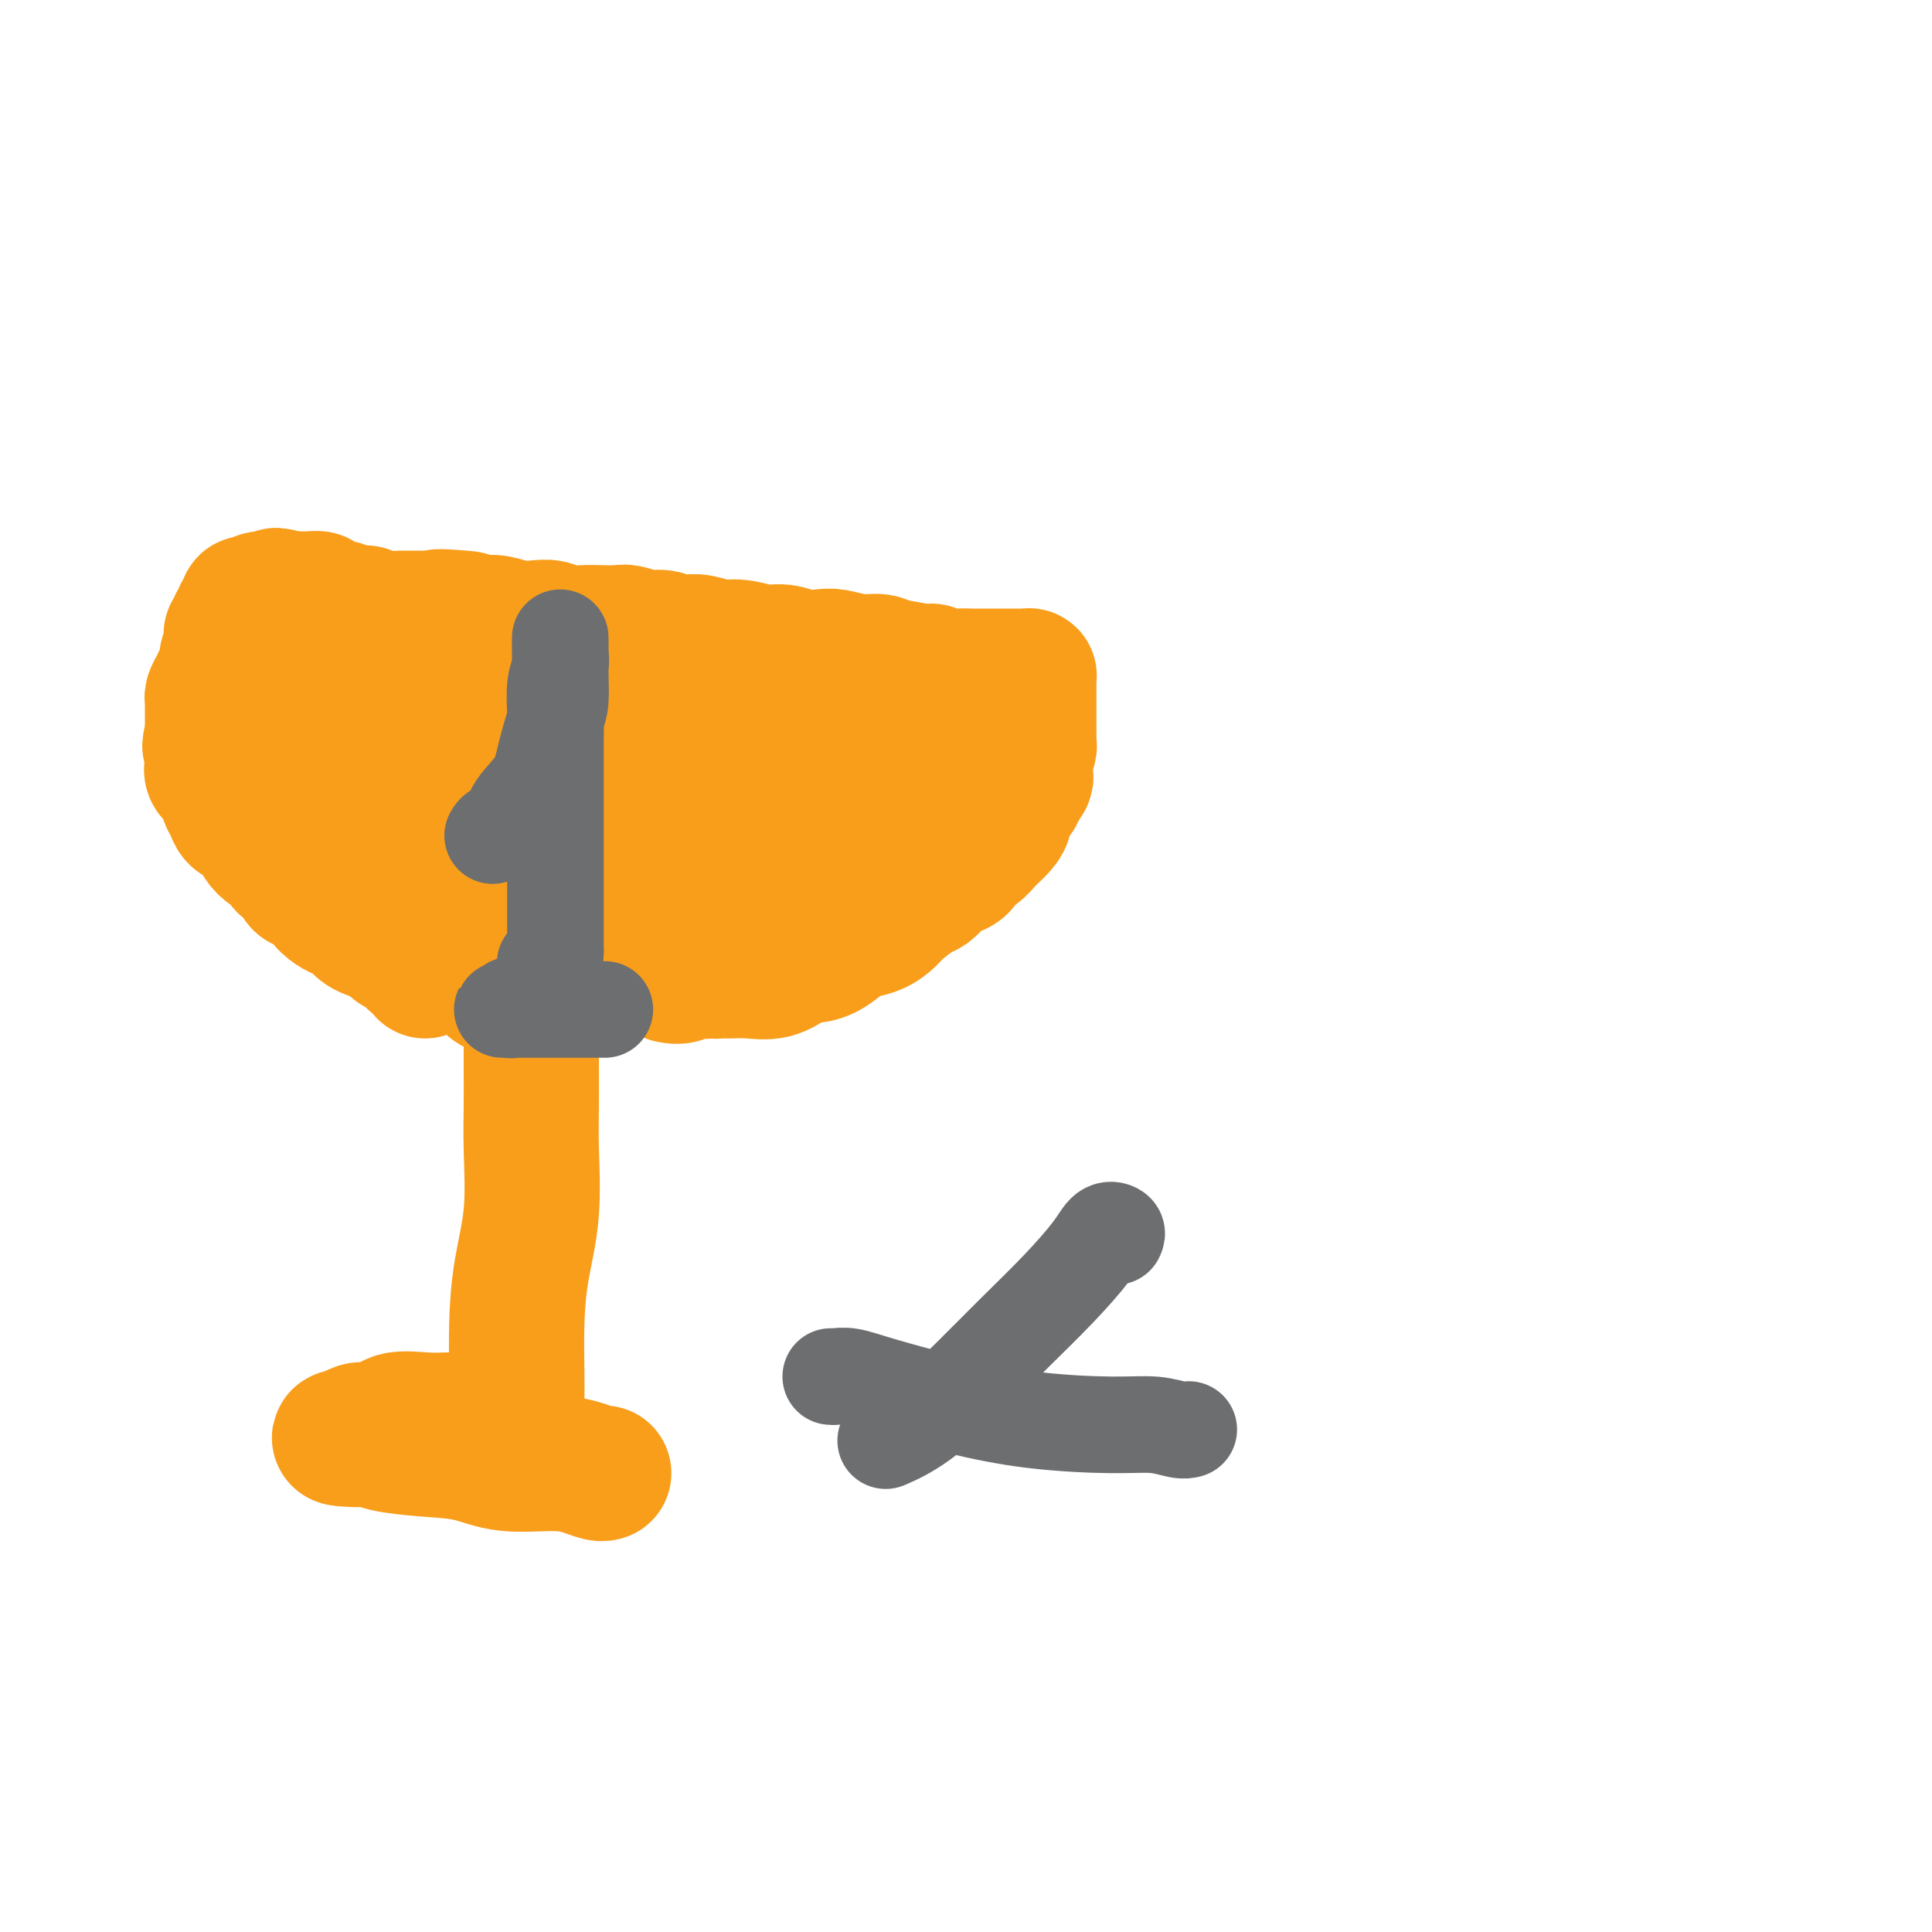 <svg viewBox='0 0 400 400' version='1.1' xmlns='http://www.w3.org/2000/svg' xmlns:xlink='http://www.w3.org/1999/xlink'><g fill='none' stroke='#F99E1B' stroke-width='28' stroke-linecap='round' stroke-linejoin='round'><path d='M99,162c-0.111,-0.117 -0.223,-0.235 1,0c1.223,0.235 3.779,0.822 6,1c2.221,0.178 4.105,-0.052 8,0c3.895,0.052 9.799,0.386 16,1c6.201,0.614 12.698,1.510 18,2c5.302,0.490 9.410,0.576 13,1c3.590,0.424 6.661,1.185 9,2c2.339,0.815 3.947,1.682 5,2c1.053,0.318 1.553,0.086 2,0c0.447,-0.086 0.842,-0.024 1,0c0.158,0.024 0.079,0.012 0,0'/><path d='M87,164c-0.002,0.024 -0.004,0.048 0,1c0.004,0.952 0.015,2.831 0,4c-0.015,1.169 -0.056,1.628 0,3c0.056,1.372 0.209,3.658 1,6c0.791,2.342 2.219,4.741 3,7c0.781,2.259 0.916,4.379 2,6c1.084,1.621 3.116,2.743 4,4c0.884,1.257 0.618,2.647 1,4c0.382,1.353 1.412,2.667 2,3c0.588,0.333 0.735,-0.317 1,0c0.265,0.317 0.649,1.601 1,2c0.351,0.399 0.670,-0.089 1,0c0.330,0.089 0.672,0.753 1,1c0.328,0.247 0.641,0.077 1,0c0.359,-0.077 0.764,-0.061 1,0c0.236,0.061 0.301,0.169 1,0c0.699,-0.169 2.030,-0.614 3,-1c0.970,-0.386 1.578,-0.714 3,-1c1.422,-0.286 3.657,-0.531 6,-1c2.343,-0.469 4.793,-1.161 9,-2c4.207,-0.839 10.172,-1.825 15,-3c4.828,-1.175 8.520,-2.539 12,-4c3.480,-1.461 6.750,-3.018 9,-4c2.250,-0.982 3.481,-1.387 5,-2c1.519,-0.613 3.325,-1.432 4,-2c0.675,-0.568 0.220,-0.884 0,-1c-0.220,-0.116 -0.206,-0.033 0,0c0.206,0.033 0.603,0.017 1,0'/><path d='M174,184c4.789,-2.181 1.263,-1.132 0,-1c-1.263,0.132 -0.262,-0.651 0,-1c0.262,-0.349 -0.214,-0.262 -1,0c-0.786,0.262 -1.883,0.701 -3,2c-1.117,1.299 -2.253,3.458 -4,5c-1.747,1.542 -4.105,2.466 -6,3c-1.895,0.534 -3.327,0.679 -5,1c-1.673,0.321 -3.585,0.820 -5,1c-1.415,0.180 -2.332,0.043 -4,0c-1.668,-0.043 -4.087,0.008 -6,0c-1.913,-0.008 -3.319,-0.075 -6,-1c-2.681,-0.925 -6.636,-2.710 -10,-4c-3.364,-1.290 -6.135,-2.087 -9,-3c-2.865,-0.913 -5.822,-1.943 -9,-3c-3.178,-1.057 -6.575,-2.140 -9,-3c-2.425,-0.860 -3.878,-1.496 -5,-2c-1.122,-0.504 -1.912,-0.878 -2,-1c-0.088,-0.122 0.527,0.006 1,0c0.473,-0.006 0.806,-0.145 1,0c0.194,0.145 0.251,0.575 1,1c0.749,0.425 2.190,0.846 3,1c0.810,0.154 0.987,0.041 1,0c0.013,-0.041 -0.139,-0.012 0,0c0.139,0.012 0.570,0.006 1,0'/><path d='M98,179c1.321,0.155 1.625,0.042 2,0c0.375,-0.042 0.821,-0.012 1,0c0.179,0.012 0.089,0.006 0,0'/><path d='M110,207c-0.000,0.153 -0.001,0.306 0,1c0.001,0.694 0.002,1.931 0,4c-0.002,2.069 -0.007,4.972 0,8c0.007,3.028 0.026,6.182 0,9c-0.026,2.818 -0.098,5.302 0,9c0.098,3.698 0.366,8.611 0,13c-0.366,4.389 -1.366,8.254 -2,12c-0.634,3.746 -0.901,7.372 -1,11c-0.099,3.628 -0.030,7.259 0,10c0.030,2.741 0.023,4.591 0,6c-0.023,1.409 -0.060,2.378 0,3c0.060,0.622 0.218,0.899 0,1c-0.218,0.101 -0.812,0.027 -1,0c-0.188,-0.027 0.029,-0.007 0,0c-0.029,0.007 -0.305,0.003 -1,0c-0.695,-0.003 -1.811,-0.003 -3,0c-1.189,0.003 -2.452,0.008 -4,0c-1.548,-0.008 -3.381,-0.031 -5,0c-1.619,0.031 -3.025,0.116 -5,0c-1.975,-0.116 -4.519,-0.433 -6,0c-1.481,0.433 -1.899,1.617 -3,2c-1.101,0.383 -2.886,-0.033 -4,0c-1.114,0.033 -1.557,0.517 -2,1'/><path d='M73,297c-5.278,0.842 -1.472,0.947 0,1c1.472,0.053 0.611,0.054 1,0c0.389,-0.054 2.027,-0.165 3,0c0.973,0.165 1.280,0.604 3,1c1.720,0.396 4.851,0.750 8,1c3.149,0.250 6.314,0.396 9,1c2.686,0.604 4.891,1.664 8,2c3.109,0.336 7.120,-0.054 10,0c2.880,0.054 4.628,0.550 6,1c1.372,0.450 2.370,0.852 3,1c0.630,0.148 0.894,0.042 1,0c0.106,-0.042 0.053,-0.021 0,0'/><path d='M62,162c-0.072,-0.153 -0.144,-0.306 0,0c0.144,0.306 0.505,1.072 1,2c0.495,0.928 1.125,2.018 2,3c0.875,0.982 1.994,1.855 3,3c1.006,1.145 1.900,2.563 3,4c1.100,1.437 2.405,2.892 4,4c1.595,1.108 3.481,1.868 5,3c1.519,1.132 2.673,2.637 4,4c1.327,1.363 2.829,2.585 4,4c1.171,1.415 2.013,3.024 3,4c0.987,0.976 2.121,1.320 3,2c0.879,0.680 1.504,1.698 2,2c0.496,0.302 0.864,-0.111 1,0c0.136,0.111 0.039,0.746 0,1c-0.039,0.254 -0.019,0.127 0,0'/><path d='M66,155c0.039,0.022 0.079,0.045 1,0c0.921,-0.045 2.724,-0.157 4,0c1.276,0.157 2.026,0.582 3,1c0.974,0.418 2.171,0.830 4,1c1.829,0.170 4.290,0.098 6,0c1.710,-0.098 2.671,-0.223 4,0c1.329,0.223 3.027,0.794 5,1c1.973,0.206 4.221,0.048 6,0c1.779,-0.048 3.087,0.015 5,0c1.913,-0.015 4.429,-0.106 7,0c2.571,0.106 5.195,0.410 8,1c2.805,0.590 5.791,1.465 9,2c3.209,0.535 6.641,0.731 11,1c4.359,0.269 9.647,0.612 14,1c4.353,0.388 7.773,0.821 11,1c3.227,0.179 6.262,0.103 9,0c2.738,-0.103 5.178,-0.235 7,0c1.822,0.235 3.024,0.836 4,1c0.976,0.164 1.724,-0.110 2,0c0.276,0.110 0.079,0.603 0,1c-0.079,0.397 -0.039,0.699 0,1'/><path d='M186,167c18.778,1.773 5.725,0.204 0,0c-5.725,-0.204 -4.120,0.957 -4,2c0.120,1.043 -1.245,1.968 -3,3c-1.755,1.032 -3.901,2.170 -6,3c-2.099,0.830 -4.153,1.354 -6,2c-1.847,0.646 -3.487,1.416 -5,2c-1.513,0.584 -2.899,0.982 -4,1c-1.101,0.018 -1.919,-0.343 -3,0c-1.081,0.343 -2.426,1.391 -3,2c-0.574,0.609 -0.376,0.779 -1,1c-0.624,0.221 -2.068,0.492 -3,1c-0.932,0.508 -1.352,1.253 -2,2c-0.648,0.747 -1.525,1.494 -2,2c-0.475,0.506 -0.550,0.769 -1,1c-0.450,0.231 -1.276,0.429 -2,1c-0.724,0.571 -1.346,1.516 -2,2c-0.654,0.484 -1.340,0.508 -2,1c-0.660,0.492 -1.294,1.453 -2,2c-0.706,0.547 -1.484,0.681 -2,1c-0.516,0.319 -0.769,0.822 -1,1c-0.231,0.178 -0.440,0.029 -1,0c-0.560,-0.029 -1.471,0.062 -2,0c-0.529,-0.062 -0.678,-0.276 -1,-1c-0.322,-0.724 -0.818,-1.957 -1,-3c-0.182,-1.043 -0.049,-1.894 0,-3c0.049,-1.106 0.013,-2.465 0,-4c-0.013,-1.535 -0.003,-3.247 0,-5c0.003,-1.753 0.001,-3.549 0,-5c-0.001,-1.451 -0.000,-2.557 0,-3c0.000,-0.443 0.000,-0.221 0,0'/><path d='M199,176c-0.330,0.048 -0.661,0.096 -1,0c-0.339,-0.096 -0.688,-0.335 -1,0c-0.312,0.335 -0.588,1.243 -1,2c-0.412,0.757 -0.960,1.361 -2,2c-1.040,0.639 -2.573,1.312 -4,2c-1.427,0.688 -2.749,1.392 -4,2c-1.251,0.608 -2.432,1.122 -4,2c-1.568,0.878 -3.525,2.122 -5,3c-1.475,0.878 -2.469,1.389 -4,2c-1.531,0.611 -3.599,1.320 -5,2c-1.401,0.680 -2.137,1.330 -4,2c-1.863,0.670 -4.855,1.360 -7,2c-2.145,0.640 -3.444,1.229 -5,2c-1.556,0.771 -3.370,1.723 -5,2c-1.630,0.277 -3.076,-0.122 -4,0c-0.924,0.122 -1.326,0.764 -2,1c-0.674,0.236 -1.621,0.068 -2,0c-0.379,-0.068 -0.189,-0.034 0,0'/><path d='M52,161c-0.067,0.406 -0.134,0.812 0,1c0.134,0.188 0.470,0.158 1,1c0.530,0.842 1.254,2.556 2,4c0.746,1.444 1.514,2.619 3,4c1.486,1.381 3.689,2.967 5,5c1.311,2.033 1.730,4.513 3,6c1.270,1.487 3.390,1.980 5,3c1.610,1.020 2.711,2.568 4,4c1.289,1.432 2.765,2.747 4,4c1.235,1.253 2.230,2.444 3,3c0.770,0.556 1.317,0.478 2,1c0.683,0.522 1.504,1.643 2,2c0.496,0.357 0.669,-0.049 1,0c0.331,0.049 0.820,0.552 1,1c0.180,0.448 0.051,0.842 0,1c-0.051,0.158 -0.026,0.079 0,0'/><path d='M54,149c-0.011,-0.099 -0.022,-0.197 0,0c0.022,0.197 0.076,0.691 0,1c-0.076,0.309 -0.282,0.434 0,1c0.282,0.566 1.052,1.573 2,2c0.948,0.427 2.073,0.273 3,1c0.927,0.727 1.655,2.335 3,3c1.345,0.665 3.307,0.389 5,1c1.693,0.611 3.116,2.111 5,3c1.884,0.889 4.229,1.166 6,2c1.771,0.834 2.970,2.223 4,3c1.030,0.777 1.893,0.940 3,1c1.107,0.060 2.459,0.017 3,0c0.541,-0.017 0.270,-0.009 0,0'/><path d='M58,146c0.025,-0.423 0.050,-0.845 0,-1c-0.050,-0.155 -0.173,-0.041 0,0c0.173,0.041 0.644,0.009 1,0c0.356,-0.009 0.599,0.003 1,0c0.401,-0.003 0.961,-0.022 2,0c1.039,0.022 2.557,0.085 4,0c1.443,-0.085 2.813,-0.318 4,0c1.187,0.318 2.193,1.186 4,2c1.807,0.814 4.416,1.575 7,2c2.584,0.425 5.144,0.514 8,1c2.856,0.486 6.007,1.370 8,2c1.993,0.630 2.829,1.006 5,1c2.171,-0.006 5.677,-0.394 8,0c2.323,0.394 3.463,1.570 5,2c1.537,0.430 3.472,0.115 5,0c1.528,-0.115 2.648,-0.031 4,0c1.352,0.031 2.935,0.007 4,0c1.065,-0.007 1.613,0.001 3,0c1.387,-0.001 3.614,-0.012 5,0c1.386,0.012 1.930,0.046 3,0c1.070,-0.046 2.667,-0.171 4,0c1.333,0.171 2.402,0.638 4,1c1.598,0.362 3.723,0.619 5,1c1.277,0.381 1.704,0.887 3,1c1.296,0.113 3.461,-0.166 5,0c1.539,0.166 2.454,0.776 3,1c0.546,0.224 0.724,0.060 1,0c0.276,-0.060 0.651,-0.016 1,0c0.349,0.016 0.671,0.004 1,0c0.329,-0.004 0.665,-0.001 1,0c0.335,0.001 0.667,0.001 1,0'/><path d='M168,159c17.157,2.011 5.049,0.539 1,0c-4.049,-0.539 -0.039,-0.144 2,0c2.039,0.144 2.106,0.038 2,0c-0.106,-0.038 -0.384,-0.006 0,0c0.384,0.006 1.430,-0.012 2,0c0.570,0.012 0.662,0.056 1,0c0.338,-0.056 0.921,-0.212 1,0c0.079,0.212 -0.347,0.793 0,1c0.347,0.207 1.465,0.041 2,0c0.535,-0.041 0.485,0.041 1,0c0.515,-0.041 1.593,-0.207 2,0c0.407,0.207 0.142,0.787 0,1c-0.142,0.213 -0.161,0.057 0,0c0.161,-0.057 0.503,-0.017 0,0c-0.503,0.017 -1.851,0.011 -3,0c-1.149,-0.011 -2.099,-0.028 -3,0c-0.901,0.028 -1.752,0.102 -3,0c-1.248,-0.102 -2.892,-0.381 -5,-1c-2.108,-0.619 -4.678,-1.578 -7,-2c-2.322,-0.422 -4.394,-0.306 -7,-1c-2.606,-0.694 -5.744,-2.198 -8,-3c-2.256,-0.802 -3.628,-0.901 -5,-1'/><path d='M141,153c-6.365,-1.416 -6.279,-0.956 -7,-1c-0.721,-0.044 -2.251,-0.593 -4,-1c-1.749,-0.407 -3.717,-0.674 -5,-1c-1.283,-0.326 -1.880,-0.712 -3,-1c-1.120,-0.288 -2.764,-0.477 -4,-1c-1.236,-0.523 -2.066,-1.379 -3,-2c-0.934,-0.621 -1.972,-1.008 -3,-1c-1.028,0.008 -2.045,0.410 -3,0c-0.955,-0.410 -1.848,-1.630 -3,-2c-1.152,-0.370 -2.563,0.112 -4,0c-1.437,-0.112 -2.899,-0.818 -4,-1c-1.101,-0.182 -1.840,0.162 -3,0c-1.160,-0.162 -2.741,-0.828 -4,-1c-1.259,-0.172 -2.198,0.150 -3,0c-0.802,-0.150 -1.469,-0.772 -2,-1c-0.531,-0.228 -0.928,-0.061 -1,0c-0.072,0.061 0.179,0.016 0,0c-0.179,-0.016 -0.790,-0.005 -1,0c-0.210,0.005 -0.021,0.003 0,0c0.021,-0.003 -0.126,-0.007 0,0c0.126,0.007 0.526,0.026 1,0c0.474,-0.026 1.024,-0.097 2,0c0.976,0.097 2.378,0.362 4,1c1.622,0.638 3.462,1.649 6,3c2.538,1.351 5.773,3.043 9,4c3.227,0.957 6.446,1.181 10,2c3.554,0.819 7.444,2.234 11,3c3.556,0.766 6.778,0.883 10,1'/><path d='M137,154c9.653,2.389 7.785,1.361 9,1c1.215,-0.361 5.513,-0.054 8,0c2.487,0.054 3.163,-0.145 4,0c0.837,0.145 1.833,0.634 3,1c1.167,0.366 2.504,0.610 4,1c1.496,0.390 3.152,0.928 5,1c1.848,0.072 3.887,-0.320 6,0c2.113,0.320 4.300,1.354 6,2c1.700,0.646 2.912,0.905 4,1c1.088,0.095 2.052,0.027 3,0c0.948,-0.027 1.882,-0.015 2,0c0.118,0.015 -0.578,0.031 -1,0c-0.422,-0.031 -0.570,-0.108 -1,0c-0.430,0.108 -1.140,0.403 -2,0c-0.860,-0.403 -1.868,-1.502 -3,-2c-1.132,-0.498 -2.389,-0.394 -5,-1c-2.611,-0.606 -6.578,-1.923 -10,-3c-3.422,-1.077 -6.299,-1.914 -10,-3c-3.701,-1.086 -8.225,-2.422 -12,-3c-3.775,-0.578 -6.801,-0.397 -10,-1c-3.199,-0.603 -6.570,-1.989 -10,-3c-3.430,-1.011 -6.919,-1.647 -10,-2c-3.081,-0.353 -5.754,-0.425 -9,-1c-3.246,-0.575 -7.066,-1.655 -10,-2c-2.934,-0.345 -4.981,0.044 -7,0c-2.019,-0.044 -4.009,-0.522 -6,-1'/><path d='M85,139c-10.423,-1.785 -5.482,-1.249 -5,-1c0.482,0.249 -3.496,0.209 -6,0c-2.504,-0.209 -3.533,-0.588 -5,-1c-1.467,-0.412 -3.372,-0.857 -5,-1c-1.628,-0.143 -2.977,0.016 -4,0c-1.023,-0.016 -1.718,-0.209 -2,0c-0.282,0.209 -0.150,0.819 0,1c0.150,0.181 0.316,-0.066 1,0c0.684,0.066 1.884,0.444 3,1c1.116,0.556 2.149,1.288 4,2c1.851,0.712 4.520,1.402 8,2c3.480,0.598 7.772,1.103 12,2c4.228,0.897 8.393,2.187 13,3c4.607,0.813 9.655,1.150 14,2c4.345,0.850 7.987,2.213 13,3c5.013,0.787 11.398,0.998 16,1c4.602,0.002 7.420,-0.206 10,0c2.580,0.206 4.921,0.826 8,1c3.079,0.174 6.896,-0.097 10,0c3.104,0.097 5.497,0.562 8,1c2.503,0.438 5.118,0.849 8,1c2.882,0.151 6.030,0.040 8,0c1.970,-0.040 2.760,-0.011 4,0c1.240,0.011 2.930,0.003 4,0c1.070,-0.003 1.519,-0.001 2,0c0.481,0.001 0.995,0.000 1,0c0.005,-0.000 -0.497,-0.000 -1,0'/><path d='M204,156c11.475,0.725 1.161,0.538 -3,0c-4.161,-0.538 -2.169,-1.428 -3,-2c-0.831,-0.572 -4.484,-0.825 -7,-1c-2.516,-0.175 -3.893,-0.272 -7,-1c-3.107,-0.728 -7.942,-2.088 -11,-3c-3.058,-0.912 -4.338,-1.377 -7,-2c-2.662,-0.623 -6.705,-1.402 -10,-2c-3.295,-0.598 -5.841,-1.013 -9,-2c-3.159,-0.987 -6.929,-2.545 -10,-3c-3.071,-0.455 -5.441,0.195 -9,0c-3.559,-0.195 -8.308,-1.233 -12,-2c-3.692,-0.767 -6.329,-1.263 -10,-2c-3.671,-0.737 -8.378,-1.713 -12,-2c-3.622,-0.287 -6.160,0.117 -8,0c-1.840,-0.117 -2.984,-0.756 -4,-1c-1.016,-0.244 -1.905,-0.093 -2,0c-0.095,0.093 0.603,0.128 1,0c0.397,-0.128 0.494,-0.418 1,0c0.506,0.418 1.423,1.543 3,2c1.577,0.457 3.814,0.245 8,1c4.186,0.755 10.320,2.479 16,4c5.680,1.521 10.906,2.841 17,4c6.094,1.159 13.057,2.156 20,3c6.943,0.844 13.866,1.536 20,2c6.134,0.464 11.479,0.702 15,1c3.521,0.298 5.217,0.657 7,1c1.783,0.343 3.652,0.669 5,1c1.348,0.331 2.174,0.665 3,1'/><path d='M196,153c11.063,1.394 3.721,0.377 1,0c-2.721,-0.377 -0.820,-0.116 0,0c0.820,0.116 0.560,0.087 1,0c0.440,-0.087 1.581,-0.232 2,0c0.419,0.232 0.116,0.840 0,1c-0.116,0.160 -0.046,-0.128 0,0c0.046,0.128 0.068,0.671 0,1c-0.068,0.329 -0.225,0.445 0,1c0.225,0.555 0.831,1.549 1,2c0.169,0.451 -0.098,0.358 0,1c0.098,0.642 0.562,2.017 1,3c0.438,0.983 0.849,1.573 1,2c0.151,0.427 0.041,0.690 0,1c-0.041,0.310 -0.013,0.665 0,1c0.013,0.335 0.012,0.650 0,1c-0.012,0.350 -0.037,0.737 0,1c0.037,0.263 0.134,0.403 0,1c-0.134,0.597 -0.498,1.653 -1,2c-0.502,0.347 -1.143,-0.014 -2,0c-0.857,0.014 -1.932,0.403 -3,1c-1.068,0.597 -2.130,1.403 -3,2c-0.870,0.597 -1.548,0.987 -3,1c-1.452,0.013 -3.677,-0.350 -6,0c-2.323,0.350 -4.743,1.413 -7,2c-2.257,0.587 -4.351,0.697 -7,1c-2.649,0.303 -5.853,0.799 -9,1c-3.147,0.201 -6.235,0.105 -9,0c-2.765,-0.105 -5.206,-0.221 -8,0c-2.794,0.221 -5.941,0.777 -9,1c-3.059,0.223 -6.029,0.111 -9,0'/><path d='M127,180c-8.156,0.471 -6.547,0.648 -7,1c-0.453,0.352 -2.967,0.879 -5,1c-2.033,0.121 -3.583,-0.164 -5,0c-1.417,0.164 -2.699,0.776 -4,1c-1.301,0.224 -2.621,0.060 -4,0c-1.379,-0.060 -2.817,-0.016 -4,0c-1.183,0.016 -2.109,0.004 -3,0c-0.891,-0.004 -1.745,-0.001 -2,0c-0.255,0.001 0.090,-0.002 0,0c-0.090,0.002 -0.616,0.007 -1,0c-0.384,-0.007 -0.627,-0.028 -1,0c-0.373,0.028 -0.876,0.104 -1,0c-0.124,-0.104 0.133,-0.388 0,-1c-0.133,-0.612 -0.655,-1.552 -1,-2c-0.345,-0.448 -0.513,-0.405 -1,-1c-0.487,-0.595 -1.293,-1.830 -2,-3c-0.707,-1.170 -1.315,-2.276 -2,-3c-0.685,-0.724 -1.447,-1.066 -2,-2c-0.553,-0.934 -0.895,-2.462 -2,-4c-1.105,-1.538 -2.971,-3.088 -4,-4c-1.029,-0.912 -1.221,-1.187 -2,-2c-0.779,-0.813 -2.146,-2.164 -3,-3c-0.854,-0.836 -1.196,-1.156 -2,-2c-0.804,-0.844 -2.072,-2.212 -3,-3c-0.928,-0.788 -1.517,-0.995 -2,-1c-0.483,-0.005 -0.861,0.191 -1,0c-0.139,-0.191 -0.040,-0.769 0,-1c0.040,-0.231 0.020,-0.116 0,0'/><path d='M148,200c-0.076,0.424 -0.152,0.847 0,1c0.152,0.153 0.533,0.034 1,0c0.467,-0.034 1.019,0.015 2,0c0.981,-0.015 2.390,-0.096 4,0c1.610,0.096 3.422,0.369 5,0c1.578,-0.369 2.921,-1.380 4,-2c1.079,-0.620 1.895,-0.848 3,-1c1.105,-0.152 2.499,-0.229 4,-1c1.501,-0.771 3.110,-2.236 4,-3c0.890,-0.764 1.061,-0.828 2,-1c0.939,-0.172 2.646,-0.451 4,-1c1.354,-0.549 2.354,-1.368 3,-2c0.646,-0.632 0.936,-1.077 2,-2c1.064,-0.923 2.900,-2.324 4,-3c1.100,-0.676 1.465,-0.628 2,-1c0.535,-0.372 1.242,-1.164 2,-2c0.758,-0.836 1.568,-1.714 2,-2c0.432,-0.286 0.487,0.022 1,0c0.513,-0.022 1.484,-0.372 2,-1c0.516,-0.628 0.575,-1.533 1,-2c0.425,-0.467 1.214,-0.495 2,-1c0.786,-0.505 1.568,-1.486 2,-2c0.432,-0.514 0.515,-0.560 1,-1c0.485,-0.440 1.373,-1.273 2,-2c0.627,-0.727 0.993,-1.350 1,-2c0.007,-0.650 -0.344,-1.329 0,-2c0.344,-0.671 1.384,-1.335 2,-2c0.616,-0.665 0.808,-1.333 1,-2'/><path d='M211,163c2.079,-2.811 1.275,-1.839 1,-2c-0.275,-0.161 -0.021,-1.456 0,-2c0.021,-0.544 -0.190,-0.338 0,-1c0.190,-0.662 0.783,-2.194 1,-3c0.217,-0.806 0.058,-0.888 0,-1c-0.058,-0.112 -0.016,-0.253 0,-1c0.016,-0.747 0.004,-2.098 0,-3c-0.004,-0.902 -0.001,-1.355 0,-2c0.001,-0.645 0.000,-1.482 0,-2c-0.000,-0.518 -0.000,-0.716 0,-1c0.000,-0.284 -0.000,-0.654 0,-1c0.000,-0.346 0.001,-0.667 0,-1c-0.001,-0.333 -0.003,-0.678 0,-1c0.003,-0.322 0.011,-0.622 0,-1c-0.011,-0.378 -0.043,-0.833 0,-1c0.043,-0.167 0.160,-0.045 0,0c-0.160,0.045 -0.597,0.012 -1,0c-0.403,-0.012 -0.771,-0.003 -1,0c-0.229,0.003 -0.319,0.001 -1,0c-0.681,-0.001 -1.953,-0.000 -3,0c-1.047,0.000 -1.871,0.000 -3,0c-1.129,-0.000 -2.565,-0.000 -4,0'/><path d='M200,140c-2.600,-0.018 -2.599,-0.061 -3,0c-0.401,0.061 -1.202,0.228 -2,0c-0.798,-0.228 -1.592,-0.850 -2,-1c-0.408,-0.150 -0.432,0.171 -2,0c-1.568,-0.171 -4.682,-0.834 -6,-1c-1.318,-0.166 -0.841,0.165 -1,0c-0.159,-0.165 -0.954,-0.828 -2,-1c-1.046,-0.172 -2.341,0.146 -4,0c-1.659,-0.146 -3.681,-0.756 -5,-1c-1.319,-0.244 -1.935,-0.122 -3,0c-1.065,0.122 -2.581,0.244 -4,0c-1.419,-0.244 -2.743,-0.854 -4,-1c-1.257,-0.146 -2.448,0.171 -4,0c-1.552,-0.171 -3.464,-0.829 -5,-1c-1.536,-0.171 -2.694,0.146 -4,0c-1.306,-0.146 -2.760,-0.756 -4,-1c-1.240,-0.244 -2.265,-0.122 -3,0c-0.735,0.122 -1.178,0.243 -2,0c-0.822,-0.243 -2.023,-0.850 -3,-1c-0.977,-0.150 -1.730,0.156 -3,0c-1.270,-0.156 -3.057,-0.773 -4,-1c-0.943,-0.227 -1.043,-0.065 -2,0c-0.957,0.065 -2.772,0.031 -4,0c-1.228,-0.031 -1.868,-0.060 -3,0c-1.132,0.060 -2.757,0.209 -4,0c-1.243,-0.209 -2.104,-0.774 -3,-1c-0.896,-0.226 -1.828,-0.112 -3,0c-1.172,0.112 -2.585,0.222 -4,0c-1.415,-0.222 -2.833,-0.778 -4,-1c-1.167,-0.222 -2.084,-0.111 -3,0'/><path d='M100,129c-16.192,-1.928 -6.672,-1.249 -4,-1c2.672,0.249 -1.504,0.067 -4,0c-2.496,-0.067 -3.314,-0.018 -4,0c-0.686,0.018 -1.242,0.005 -2,0c-0.758,-0.005 -1.719,-0.001 -2,0c-0.281,0.001 0.117,0.000 0,0c-0.117,-0.000 -0.748,-0.000 -1,0c-0.252,0.000 -0.126,0.000 0,0'/><path d='M93,133c-0.333,0.121 -0.667,0.243 -1,0c-0.333,-0.243 -0.667,-0.850 -1,-1c-0.333,-0.150 -0.666,0.157 -1,0c-0.334,-0.157 -0.671,-0.778 -1,-1c-0.329,-0.222 -0.650,-0.045 -1,0c-0.350,0.045 -0.727,-0.041 -1,0c-0.273,0.041 -0.440,0.208 -1,0c-0.560,-0.208 -1.511,-0.791 -2,-1c-0.489,-0.209 -0.516,-0.045 -1,0c-0.484,0.045 -1.425,-0.030 -2,0c-0.575,0.030 -0.784,0.166 -1,0c-0.216,-0.166 -0.438,-0.633 -1,-1c-0.562,-0.367 -1.463,-0.635 -2,-1c-0.537,-0.365 -0.708,-0.829 -1,-1c-0.292,-0.171 -0.704,-0.050 -1,0c-0.296,0.050 -0.478,0.027 -1,0c-0.522,-0.027 -1.386,-0.059 -2,0c-0.614,0.059 -0.978,0.209 -1,0c-0.022,-0.209 0.297,-0.778 0,-1c-0.297,-0.222 -1.211,-0.098 -2,0c-0.789,0.098 -1.454,0.170 -2,0c-0.546,-0.170 -0.973,-0.581 -1,-1c-0.027,-0.419 0.347,-0.844 0,-1c-0.347,-0.156 -1.417,-0.042 -2,0c-0.583,0.042 -0.681,0.011 -1,0c-0.319,-0.011 -0.859,-0.003 -1,0c-0.141,0.003 0.116,0.001 0,0c-0.116,-0.001 -0.605,-0.000 -1,0c-0.395,0.000 -0.698,0.000 -1,0'/><path d='M60,124c-5.198,-1.391 -1.694,-0.369 -1,0c0.694,0.369 -1.421,0.085 -2,0c-0.579,-0.085 0.378,0.030 0,0c-0.378,-0.030 -2.091,-0.205 -3,0c-0.909,0.205 -1.013,0.790 -1,1c0.013,0.210 0.143,0.045 0,0c-0.143,-0.045 -0.559,0.029 -1,0c-0.441,-0.029 -0.907,-0.163 -1,0c-0.093,0.163 0.186,0.621 0,1c-0.186,0.379 -0.838,0.679 -1,1c-0.162,0.321 0.167,0.663 0,1c-0.167,0.337 -0.828,0.671 -1,1c-0.172,0.329 0.146,0.654 0,1c-0.146,0.346 -0.756,0.711 -1,1c-0.244,0.289 -0.121,0.500 0,1c0.121,0.500 0.240,1.288 0,2c-0.240,0.712 -0.839,1.346 -1,2c-0.161,0.654 0.114,1.327 0,2c-0.114,0.673 -0.619,1.345 -1,2c-0.381,0.655 -0.638,1.292 -1,2c-0.362,0.708 -0.829,1.485 -1,2c-0.171,0.515 -0.046,0.767 0,1c0.046,0.233 0.012,0.446 0,1c-0.012,0.554 -0.003,1.447 0,2c0.003,0.553 0.001,0.764 0,1c-0.001,0.236 -0.000,0.496 0,1c0.000,0.504 0.000,1.252 0,2'/><path d='M44,152c-1.081,4.324 -0.283,1.633 0,1c0.283,-0.633 0.051,0.793 0,2c-0.051,1.207 0.081,2.196 0,3c-0.081,0.804 -0.373,1.424 0,2c0.373,0.576 1.412,1.109 2,2c0.588,0.891 0.725,2.140 1,3c0.275,0.860 0.689,1.332 1,2c0.311,0.668 0.520,1.531 1,2c0.480,0.469 1.232,0.544 2,1c0.768,0.456 1.553,1.292 2,2c0.447,0.708 0.557,1.288 1,2c0.443,0.712 1.218,1.556 2,2c0.782,0.444 1.569,0.486 2,1c0.431,0.514 0.504,1.499 1,2c0.496,0.501 1.413,0.518 2,1c0.587,0.482 0.843,1.428 1,2c0.157,0.572 0.216,0.769 1,1c0.784,0.231 2.293,0.495 3,1c0.707,0.505 0.612,1.252 1,2c0.388,0.748 1.260,1.496 2,2c0.740,0.504 1.347,0.762 2,1c0.653,0.238 1.350,0.456 2,1c0.650,0.544 1.252,1.416 2,2c0.748,0.584 1.642,0.881 2,1c0.358,0.119 0.179,0.059 0,0'/></g>
<g fill='none' stroke='#6D6E70' stroke-width='20' stroke-linecap='round' stroke-linejoin='round'><path d='M102,173c0.228,-0.400 0.455,-0.799 1,-1c0.545,-0.201 1.406,-0.203 2,-1c0.594,-0.797 0.919,-2.389 2,-4c1.081,-1.611 2.917,-3.242 4,-5c1.083,-1.758 1.415,-3.642 2,-6c0.585,-2.358 1.425,-5.188 2,-7c0.575,-1.812 0.886,-2.605 1,-4c0.114,-1.395 0.031,-3.391 0,-5c-0.031,-1.609 -0.008,-2.832 0,-4c0.008,-1.168 0.003,-2.280 0,-3c-0.003,-0.720 -0.005,-1.048 0,-1c0.005,0.048 0.015,0.472 0,1c-0.015,0.528 -0.057,1.158 0,2c0.057,0.842 0.211,1.894 0,3c-0.211,1.106 -0.789,2.265 -1,4c-0.211,1.735 -0.057,4.046 0,6c0.057,1.954 0.015,3.551 0,6c-0.015,2.449 -0.004,5.752 0,8c0.004,2.248 0.001,3.443 0,5c-0.001,1.557 -0.000,3.477 0,5c0.000,1.523 0.000,2.648 0,4c-0.000,1.352 -0.000,2.932 0,4c0.000,1.068 0.000,1.626 0,3c-0.000,1.374 -0.000,3.564 0,5c0.000,1.436 0.000,2.117 0,3c-0.000,0.883 -0.000,1.966 0,3c0.000,1.034 0.000,2.017 0,3'/><path d='M115,197c-0.619,10.488 -1.668,4.709 -2,3c-0.332,-1.709 0.052,0.652 0,2c-0.052,1.348 -0.539,1.685 -1,2c-0.461,0.315 -0.896,0.610 -1,1c-0.104,0.390 0.122,0.874 0,1c-0.122,0.126 -0.592,-0.106 -1,0c-0.408,0.106 -0.753,0.550 -1,1c-0.247,0.450 -0.396,0.905 -1,1c-0.604,0.095 -1.662,-0.171 -2,0c-0.338,0.171 0.044,0.778 0,1c-0.044,0.222 -0.513,0.060 -1,0c-0.487,-0.060 -0.992,-0.016 -1,0c-0.008,0.016 0.479,0.004 1,0c0.521,-0.004 1.075,-0.001 2,0c0.925,0.001 2.220,0.000 4,0c1.780,-0.000 4.044,-0.000 6,0c1.956,0.000 3.604,0.000 5,0c1.396,-0.000 2.542,-0.000 3,0c0.458,0.000 0.229,0.000 0,0'/><path d='M231,256c0.177,-0.351 0.354,-0.701 0,-1c-0.354,-0.299 -1.237,-0.545 -2,0c-0.763,0.545 -1.404,1.881 -3,4c-1.596,2.119 -4.145,5.020 -7,8c-2.855,2.980 -6.016,6.039 -9,9c-2.984,2.961 -5.789,5.825 -9,9c-3.211,3.175 -6.826,6.663 -10,9c-3.174,2.337 -5.907,3.525 -7,4c-1.093,0.475 -0.547,0.238 0,0'/><path d='M172,285c0.200,0.034 0.400,0.068 1,0c0.600,-0.068 1.599,-0.239 3,0c1.401,0.239 3.202,0.886 7,2c3.798,1.114 9.591,2.695 15,4c5.409,1.305 10.434,2.336 16,3c5.566,0.664 11.674,0.963 16,1c4.326,0.037 6.871,-0.186 9,0c2.129,0.186 3.842,0.781 5,1c1.158,0.219 1.759,0.063 2,0c0.241,-0.063 0.120,-0.031 0,0'/></g>
</svg>
